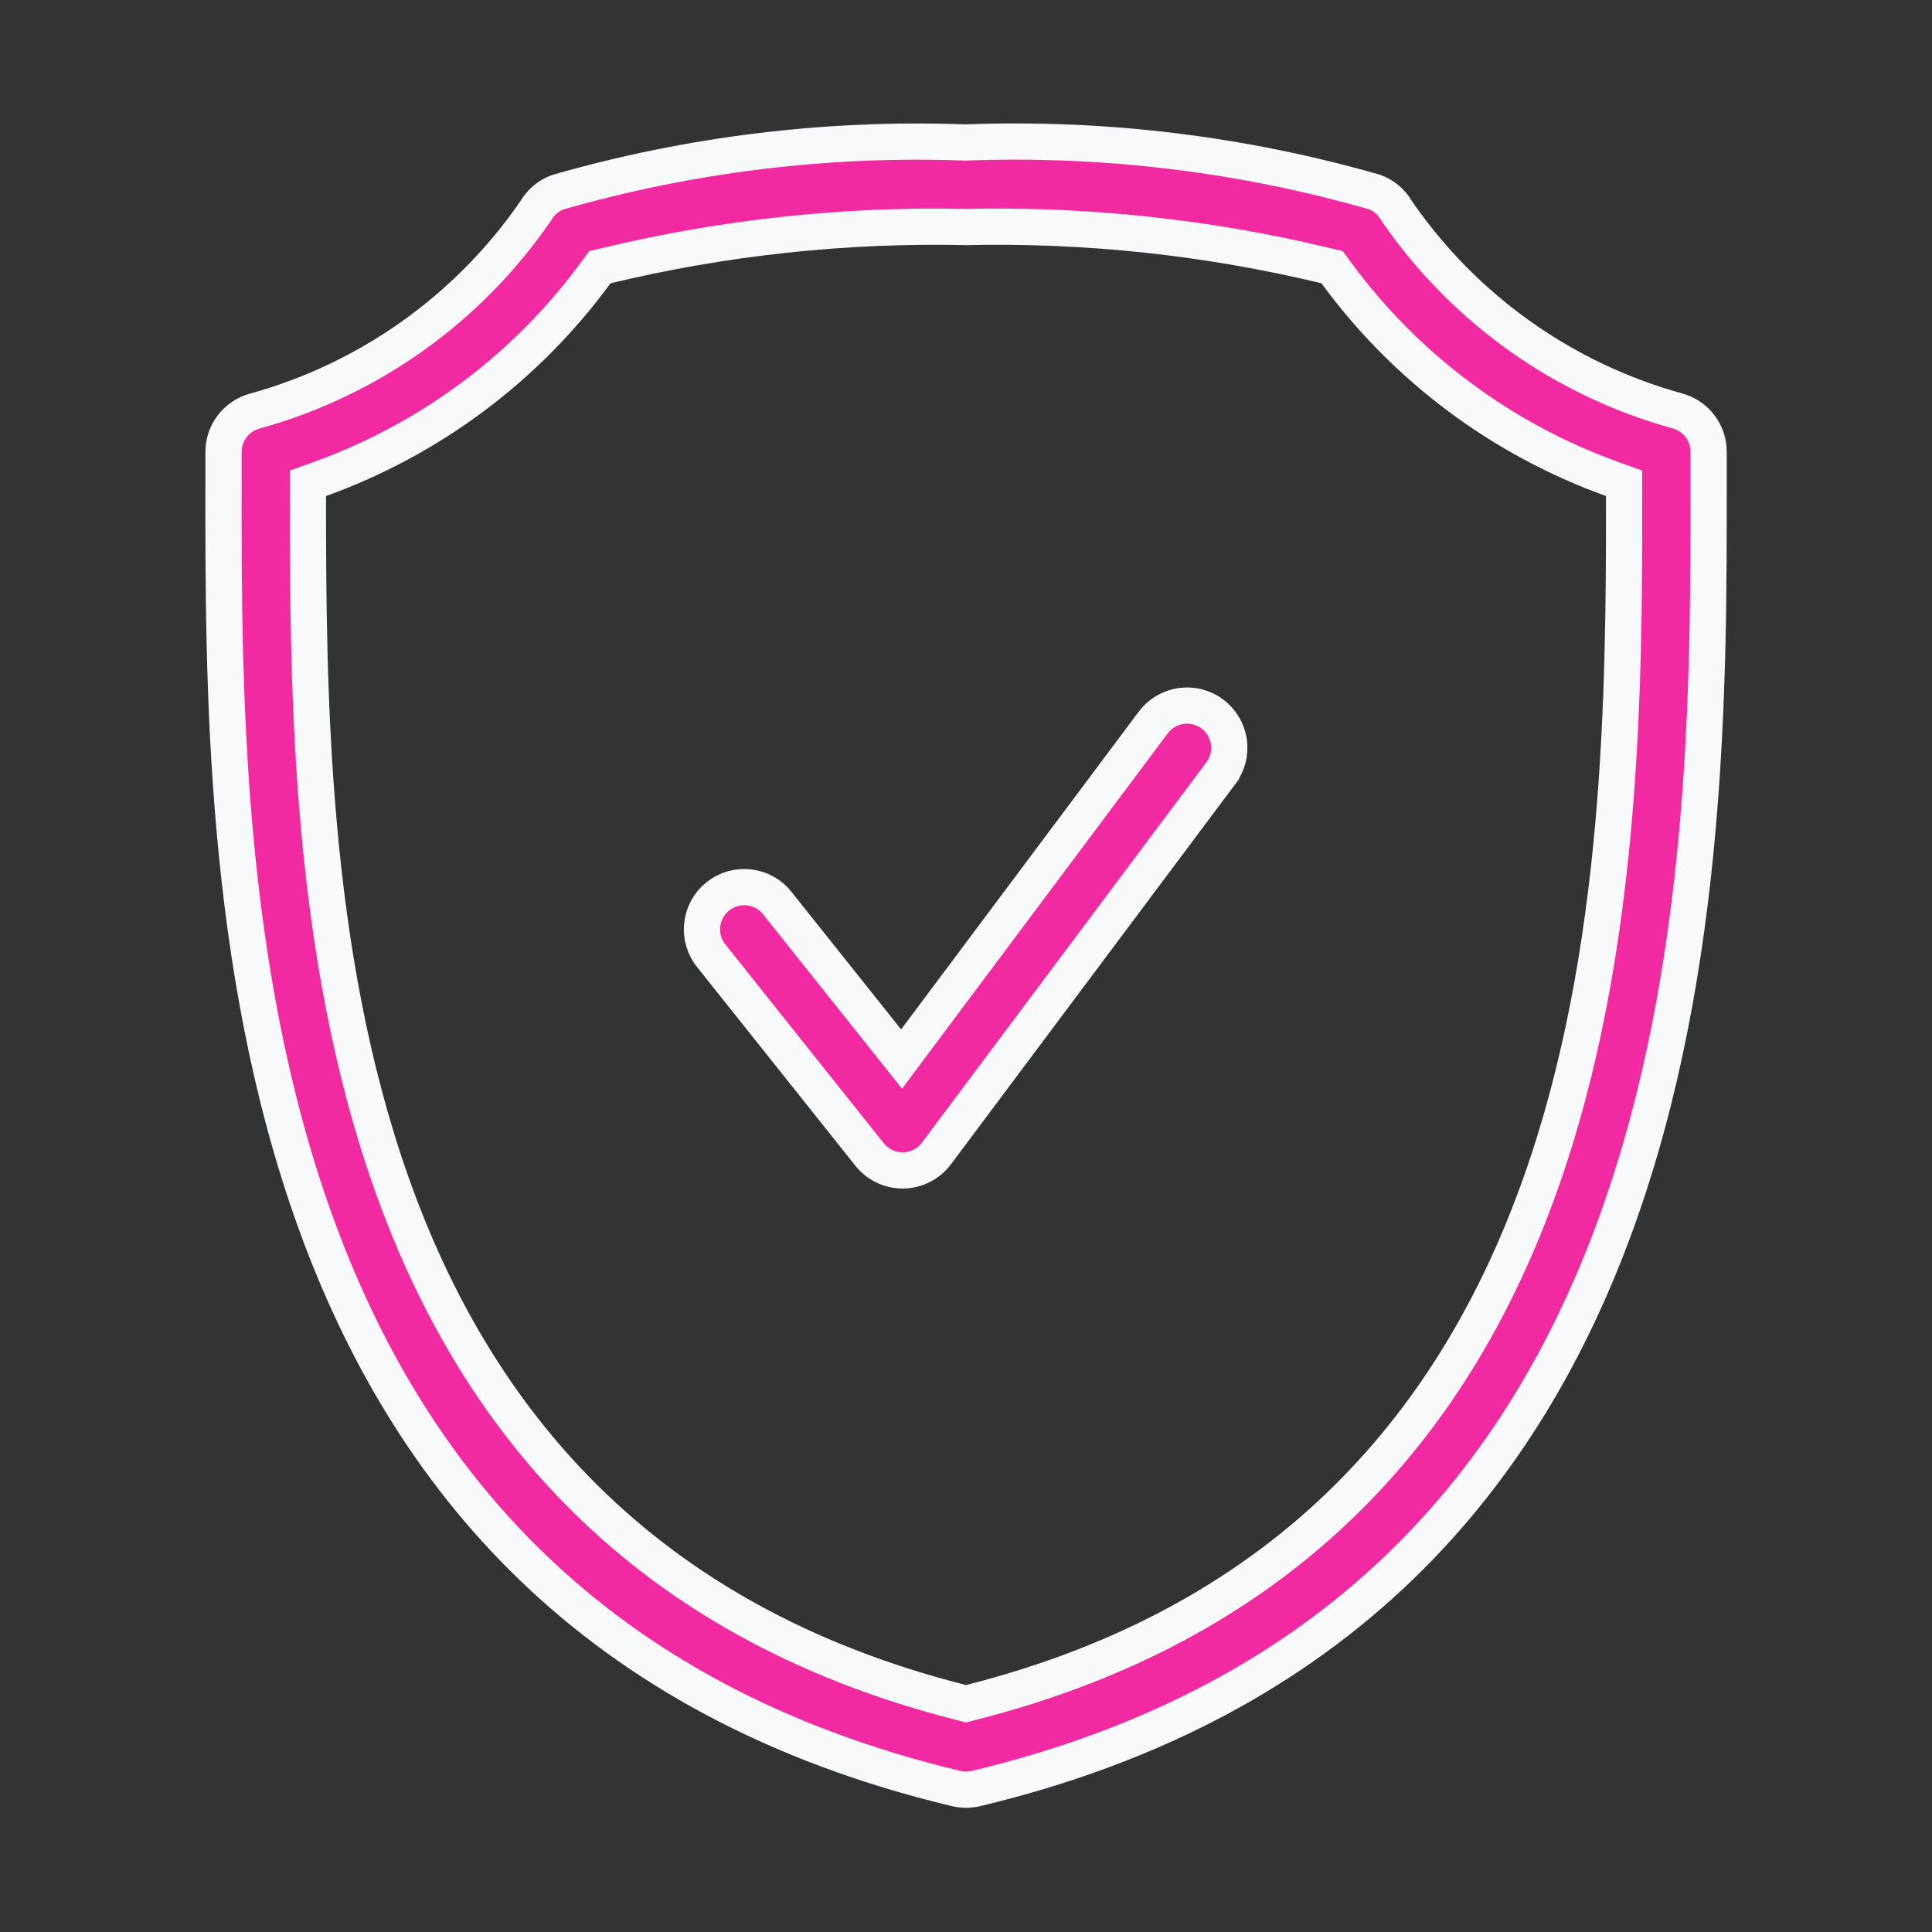 <svg width="64" height="64" viewBox="0 0 64 64" fill="none" xmlns="http://www.w3.org/2000/svg">
<rect x="0" y="0" width="64" height="64" fill="#333333" stroke="none"/>
<path d="M56.6 15.962V15.963C56.606 22.606 56.611 31.988 53.564 40.443C50.533 48.854 44.487 56.339 32.328 59.248C32.114 59.298 31.891 59.298 31.677 59.248C19.517 56.342 13.47 48.859 10.439 40.448C7.392 31.994 7.397 22.612 7.404 15.969V15.968V14.968C7.405 14.662 7.505 14.365 7.691 14.121C7.877 13.878 8.137 13.702 8.432 13.62C12.215 12.578 15.509 10.234 17.735 7.002L17.746 6.986L17.756 6.969C17.919 6.695 18.17 6.484 18.467 6.37C22.855 5.109 27.416 4.552 31.978 4.72L32.001 4.72L32.023 4.719C36.587 4.549 41.149 5.103 45.54 6.363C45.839 6.475 46.091 6.687 46.253 6.964L46.264 6.982L46.276 7C48.499 10.231 51.792 12.573 55.573 13.614C55.868 13.696 56.128 13.872 56.314 14.115C56.499 14.359 56.6 14.656 56.6 14.963V15.962ZM31.853 56.401L32 56.439L32.148 56.401C42.866 53.684 48.305 46.91 51.038 39.194C53.756 31.522 53.805 22.903 53.8 16.431L53.8 16.01L53.404 15.867C49.742 14.55 46.557 12.169 44.258 9.029L44.129 8.852L43.915 8.801C40.015 7.862 36.01 7.431 32 7.52C27.99 7.432 23.985 7.863 20.084 8.801L19.87 8.852L19.74 9.029C17.442 12.169 14.258 14.55 10.597 15.867L10.2 16.01V16.432C10.2 22.903 10.25 31.522 12.967 39.194C15.698 46.91 21.135 53.684 31.853 56.401ZM40.442 25.612L40.442 25.613L31.018 38.212C31.018 38.212 31.018 38.212 31.018 38.212C30.89 38.383 30.724 38.523 30.533 38.62C30.344 38.716 30.134 38.768 29.922 38.772H29.901C29.901 38.772 29.9 38.772 29.9 38.772C29.69 38.772 29.482 38.724 29.293 38.633C29.103 38.542 28.937 38.409 28.806 38.244L28.806 38.244L23.582 31.688L23.582 31.688L23.575 31.679C23.456 31.536 23.367 31.37 23.313 31.192C23.259 31.014 23.241 30.827 23.261 30.642C23.28 30.457 23.336 30.278 23.425 30.115C23.514 29.951 23.635 29.808 23.781 29.692C23.926 29.576 24.093 29.49 24.273 29.439C24.452 29.389 24.639 29.375 24.824 29.397C25.008 29.42 25.186 29.479 25.348 29.571C25.51 29.664 25.651 29.787 25.764 29.935L25.764 29.935L25.771 29.944L29.381 34.474L29.866 35.082L30.331 34.459L38.203 23.933C38.203 23.933 38.203 23.933 38.203 23.933C38.313 23.786 38.451 23.662 38.609 23.569C38.767 23.475 38.942 23.413 39.124 23.387C39.306 23.361 39.492 23.371 39.67 23.416C39.848 23.462 40.015 23.542 40.162 23.652C40.459 23.875 40.656 24.206 40.708 24.574C40.761 24.942 40.665 25.315 40.442 25.612Z" fill="#F22AA2" stroke="#F7F9FB" stroke-width="1.2"/>
</svg>
